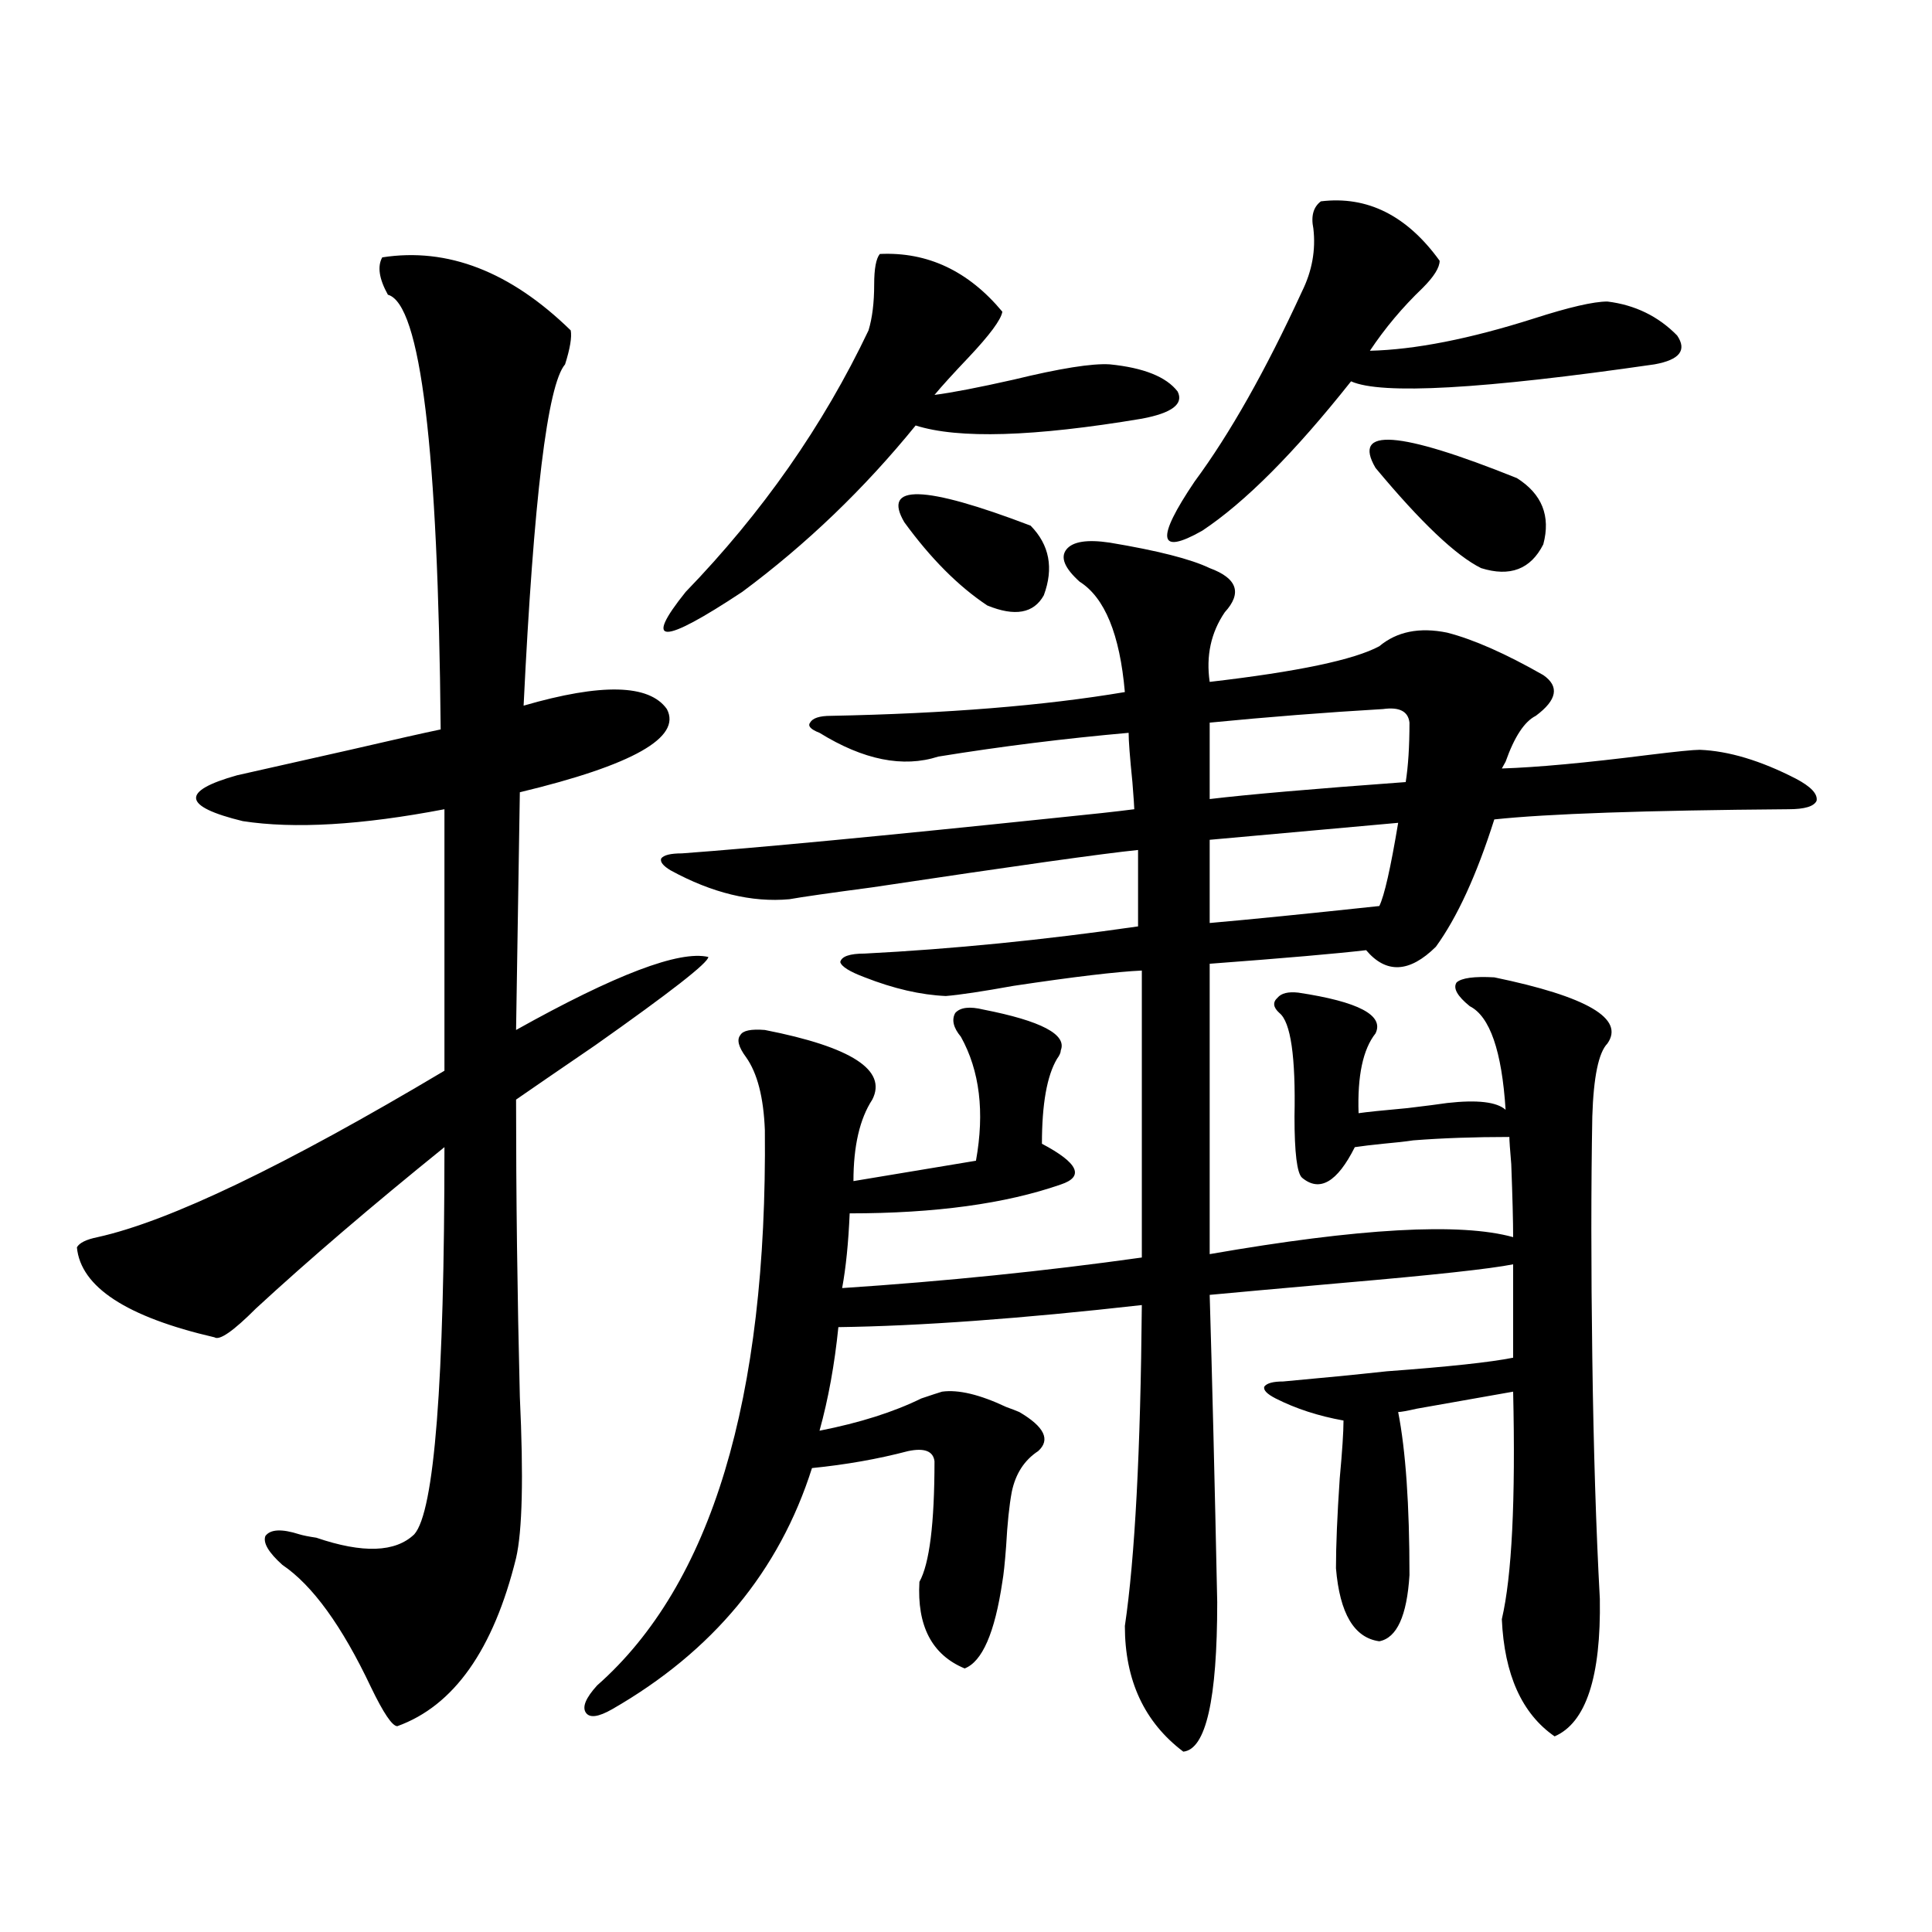 <?xml version="1.0" encoding="utf-8"?>
<!-- Generator: Adobe Illustrator 16.0.0, SVG Export Plug-In . SVG Version: 6.00 Build 0)  -->
<!DOCTYPE svg PUBLIC "-//W3C//DTD SVG 1.1//EN" "http://www.w3.org/Graphics/SVG/1.1/DTD/svg11.dtd">
<svg version="1.1" id="图层_1" xmlns="http://www.w3.org/2000/svg" xmlns:xlink="http://www.w3.org/1999/xlink" x="0px" y="0px"
	 width="1000px" height="1000px" viewBox="0 0 1000 1000" enable-background="new 0 0 1000 1000" xml:space="preserve">
<path d="M197.849,133.215c33.811-5.273,66.34,7.333,97.559,37.793c0.641,3.516-0.335,9.38-2.927,17.578
	c-9.115,10.547-16.265,69.434-21.463,176.66c40.319-11.714,65.029-11.124,74.145,1.758c7.805,14.653-17.561,29.004-76.096,43.066
	l-1.951,123.047c51.371-28.702,84.541-41.309,99.51-37.793c0,2.938-19.512,18.169-58.535,45.703
	c-18.871,12.896-32.529,22.274-40.975,28.125c0,49.81,0.641,101.074,1.951,153.809c1.951,41.61,1.296,69.434-1.951,83.496
	c-11.707,47.461-32.194,76.465-61.462,87.012c-2.606,0-7.164-6.743-13.658-20.215c-14.969-31.641-30.243-52.734-45.853-63.281
	c-7.164-6.44-10.091-11.426-8.78-14.941c2.592-3.516,8.445-3.804,17.561-0.879c1.951,0.591,4.878,1.181,8.78,1.758
	c24.055,8.212,40.975,7.622,50.73-1.758c10.396-11.714,15.609-78.511,15.609-200.391c-37.728,30.474-70.242,58.31-97.559,83.496
	c-11.707,11.728-18.871,16.699-21.463,14.941c-45.532-10.547-69.267-26.065-71.218-46.582c1.296-2.335,4.878-4.093,10.731-5.273
	c37.072-8.198,96.903-36.914,179.508-86.133V418.859c-42.926,8.212-77.727,10.259-104.388,6.152
	c-31.219-7.608-32.194-15.519-2.927-23.73c13.003-2.925,32.515-7.319,58.535-13.184c22.759-5.273,38.368-8.789,46.828-10.547
	c-1.311-145.308-10.411-220.304-27.316-225C196.218,144.353,195.242,137.911,197.849,133.215z M574.425,280.871
	c24.71,4.106,41.95,8.501,51.706,13.184c14.299,5.273,16.905,12.896,7.805,22.852c-7.164,10.547-9.756,22.563-7.805,36.035
	c45.518-5.273,74.785-11.426,87.803-18.457c9.101-7.608,20.808-9.956,35.121-7.031c13.658,3.516,30.243,10.849,49.755,21.973
	c8.445,5.864,7.149,12.896-3.902,21.094c-5.854,2.938-11.066,10.849-15.609,23.73c-0.655,1.181-1.311,2.349-1.951,3.516
	c18.201-0.577,43.566-2.925,76.096-7.031c14.299-1.758,23.079-2.637,26.341-2.637c14.954,0.591,31.539,5.575,49.755,14.941
	c7.805,4.106,11.372,7.91,10.731,11.426c-1.311,2.938-6.188,4.395-14.634,4.395c-74.145,0.591-124.875,2.349-152.191,5.273
	c-9.115,28.716-19.191,50.688-30.243,65.918c-13.658,13.485-25.7,14.063-36.097,1.758c-14.969,1.758-41.95,4.106-80.974,7.031
	v150.293c77.392-13.472,129.753-16.397,157.069-8.789c0-8.198-0.335-20.792-0.976-37.793c-0.655-7.608-0.976-12.305-0.976-14.063
	c-18.216,0-34.801,0.591-49.755,1.758c-3.902,0.591-9.115,1.181-15.609,1.758c-5.854,0.591-10.731,1.181-14.634,1.758
	c-9.115,18.169-18.216,23.442-27.316,15.82c-2.606-2.335-3.902-12.882-3.902-31.641c0.641-31.05-1.951-48.917-7.805-53.613
	c-3.262-2.925-3.582-5.562-0.976-7.91c1.951-2.335,5.519-3.214,10.731-2.637c31.219,4.696,44.542,11.728,39.999,21.094
	c-6.509,8.212-9.436,21.973-8.78,41.309c3.902-0.577,12.348-1.456,25.365-2.637c9.756-1.167,16.585-2.046,20.487-2.637
	c15.609-1.758,25.686-0.577,30.243,3.516c-1.951-30.46-8.14-48.34-18.536-53.613c-6.509-5.273-8.78-9.366-6.829-12.305
	c2.592-2.335,9.101-3.214,19.512-2.637c48.124,9.97,67.636,21.396,58.535,34.277c-4.558,4.696-7.164,17.29-7.805,37.793
	c-0.655,36.337-0.655,77.935,0,124.805c0.641,47.461,1.951,89.071,3.902,124.805c0.641,40.43-7.164,64.16-23.414,71.191
	c-16.92-11.728-26.021-31.942-27.316-60.645c5.198-22.261,7.149-61.523,5.854-117.773c-6.509,1.181-23.094,4.106-49.755,8.789
	c-5.213,1.181-8.46,1.758-9.756,1.758c3.902,19.927,5.854,48.052,5.854,84.375c-1.311,21.094-6.509,32.52-15.609,34.277
	c-13.018-1.758-20.487-14.364-22.438-37.793c0-11.714,0.641-27.246,1.951-46.582c1.296-14.063,1.951-24.019,1.951-29.883
	c-13.018-2.335-24.725-6.152-35.121-11.426c-4.558-2.335-6.509-4.395-5.854-6.152c1.296-1.758,4.543-2.637,9.756-2.637
	c19.512-1.758,37.393-3.516,53.657-5.273c31.859-2.335,53.657-4.683,65.364-7.031v-48.34c-11.707,2.349-41.31,5.575-88.778,9.668
	c-33.17,2.938-55.943,4.985-68.291,6.152c1.296,43.368,2.592,96.392,3.902,159.082c0,50.386-5.854,76.163-17.561,77.344
	c-20.167-15.243-30.243-36.914-30.243-65.039c5.198-35.156,8.125-90.527,8.78-166.113c-62.438,7.031-114.799,10.849-157.069,11.426
	c-1.951,19.336-5.213,37.216-9.756,53.613c20.808-4.093,38.368-9.668,52.682-16.699c5.198-1.758,8.78-2.925,10.731-3.516
	c8.445-1.167,19.512,1.47,33.17,7.91c3.247,1.181,5.519,2.06,6.829,2.637c13.003,7.622,16.25,14.364,9.756,20.215
	c-7.164,4.696-11.707,11.728-13.658,21.094c-1.311,7.031-2.286,16.411-2.927,28.125c-0.655,8.789-1.311,14.941-1.951,18.457
	c-3.902,26.367-10.411,41.309-19.512,44.824c-16.92-7.031-24.725-21.973-23.414-44.824c5.198-9.366,7.805-30.171,7.805-62.402
	c-0.655-5.273-5.213-7.031-13.658-5.273c-15.609,4.106-32.194,7.031-49.755,8.789c-16.92,53.325-51.386,94.922-103.412,124.805
	c-7.164,4.093-11.707,4.683-13.658,1.758c-1.951-2.938,0-7.622,5.854-14.063c59.176-52.157,88.123-147.944,86.827-287.402
	c-0.655-16.987-3.902-29.581-9.756-37.793c-3.902-5.273-4.878-9.077-2.927-11.426c1.296-2.335,5.519-3.214,12.683-2.637
	c44.877,8.789,63.413,20.806,55.608,36.035c-6.509,9.97-9.756,24.032-9.756,42.188l63.413-10.547
	c4.543-25.187,1.951-46.582-7.805-64.16c-3.902-4.683-4.878-8.789-2.927-12.305c2.592-2.925,7.47-3.516,14.634-1.758
	c29.908,5.864,43.246,12.896,39.999,21.094c0,1.181-0.655,2.637-1.951,4.395c-5.213,8.789-7.805,23.442-7.805,43.945
	c18.856,9.97,22.104,17.001,9.756,21.094c-28.627,9.97-65.044,14.941-109.266,14.941c-0.655,15.243-1.951,28.125-3.902,38.672
	c53.322-3.516,105.028-8.789,155.118-15.82V502.355c-13.018,0.591-35.121,3.228-66.34,7.91c-16.265,2.938-27.972,4.696-35.121,5.273
	c-13.018-0.577-26.996-3.804-41.95-9.668c-7.805-2.925-12.042-5.562-12.683-7.91c0.641-2.925,4.878-4.395,12.683-4.395
	c45.518-2.335,92.681-7.031,141.46-14.063v-39.551c-17.561,1.758-63.413,8.212-137.558,19.336
	c-22.118,2.938-36.432,4.985-42.926,6.152c-19.512,1.758-39.999-3.214-61.462-14.941c-3.902-2.335-5.533-4.395-4.878-6.152
	c1.296-1.758,4.878-2.637,10.731-2.637c39.664-2.925,104.388-9.077,194.142-18.457c17.561-1.758,30.884-3.214,39.999-4.395
	c0-1.167-0.335-5.851-0.976-14.063c-1.311-12.882-1.951-21.382-1.951-25.488c-33.17,2.938-66.02,7.031-98.534,12.305
	c-18.216,5.864-38.703,1.758-61.462-12.305c-4.558-1.758-6.188-3.516-4.878-5.273c1.296-2.335,4.878-3.516,10.731-3.516
	c59.831-1.167,110.562-5.273,152.191-12.305c-2.606-29.883-10.411-48.917-23.414-57.129c-7.805-7.031-10.091-12.593-6.829-16.699
	C555.233,280.294,562.718,279.113,574.425,280.871z M455.403,131.457c24.71-1.167,45.853,8.789,63.413,29.883
	c-0.655,4.106-6.509,12.017-17.561,23.73c-7.805,8.212-13.658,14.653-17.561,19.336c9.101-1.167,22.759-3.804,40.975-7.91
	c24.055-5.851,40.64-8.487,49.755-7.91c17.561,1.758,29.268,6.454,35.121,14.063c3.247,6.454-2.927,11.138-18.536,14.063
	c-55.943,9.38-94.967,10.547-117.07,3.516c-26.676,32.821-56.584,61.523-89.754,86.133c-41.63,27.548-51.386,27.548-29.268,0
	c39.664-41.007,71.218-86.133,94.632-135.352c1.951-6.44,2.927-14.351,2.927-23.73C452.477,139.079,453.452,133.806,455.403,131.457
	z M468.086,270.324c-11.707-19.913,10.076-19.336,65.364,1.758c9.756,9.97,12.027,21.973,6.829,36.035
	c-5.213,9.38-14.969,11.138-29.268,5.273C496.043,303.435,481.744,289.083,468.086,270.324z M683.69,104.211
	c24.055-2.925,44.542,7.333,61.462,30.762c0,3.516-2.927,8.212-8.78,14.063c-10.411,9.97-19.512,20.806-27.316,32.52
	c23.414-0.577,51.706-6.152,84.876-16.699c18.201-5.851,30.884-8.789,38.048-8.789c14.299,1.758,26.341,7.622,36.097,17.578
	c5.198,7.622,1.296,12.606-11.707,14.941c-89.113,12.896-141.46,15.82-157.069,8.789c-29.268,36.914-54.968,62.704-77.071,77.344
	c-22.773,12.896-24.069,4.395-3.902-25.488c18.201-24.609,36.737-57.417,55.608-98.438c5.198-10.547,7.149-21.382,5.854-32.52
	C678.478,111.833,679.788,107.149,683.69,104.211z M715.885,367.004c-29.923,1.758-59.846,4.106-89.754,7.031v39.551
	c19.512-2.335,53.322-5.273,101.461-8.789c1.296-8.198,1.951-18.457,1.951-30.762C728.888,368.185,724.33,365.837,715.885,367.004z
	 M723.689,425.891l-97.559,8.789v43.066c20.152-1.758,49.42-4.683,87.803-8.789C716.525,463.684,719.787,449.333,723.689,425.891z
	 M711.982,242.199c-12.362-21.094,12.027-19.336,73.169,5.273c13.003,8.212,17.561,19.638,13.658,34.277
	c-6.509,12.896-17.24,17.001-32.194,12.305C753.598,287.614,735.396,270.324,711.982,242.199z"/>
</svg>
